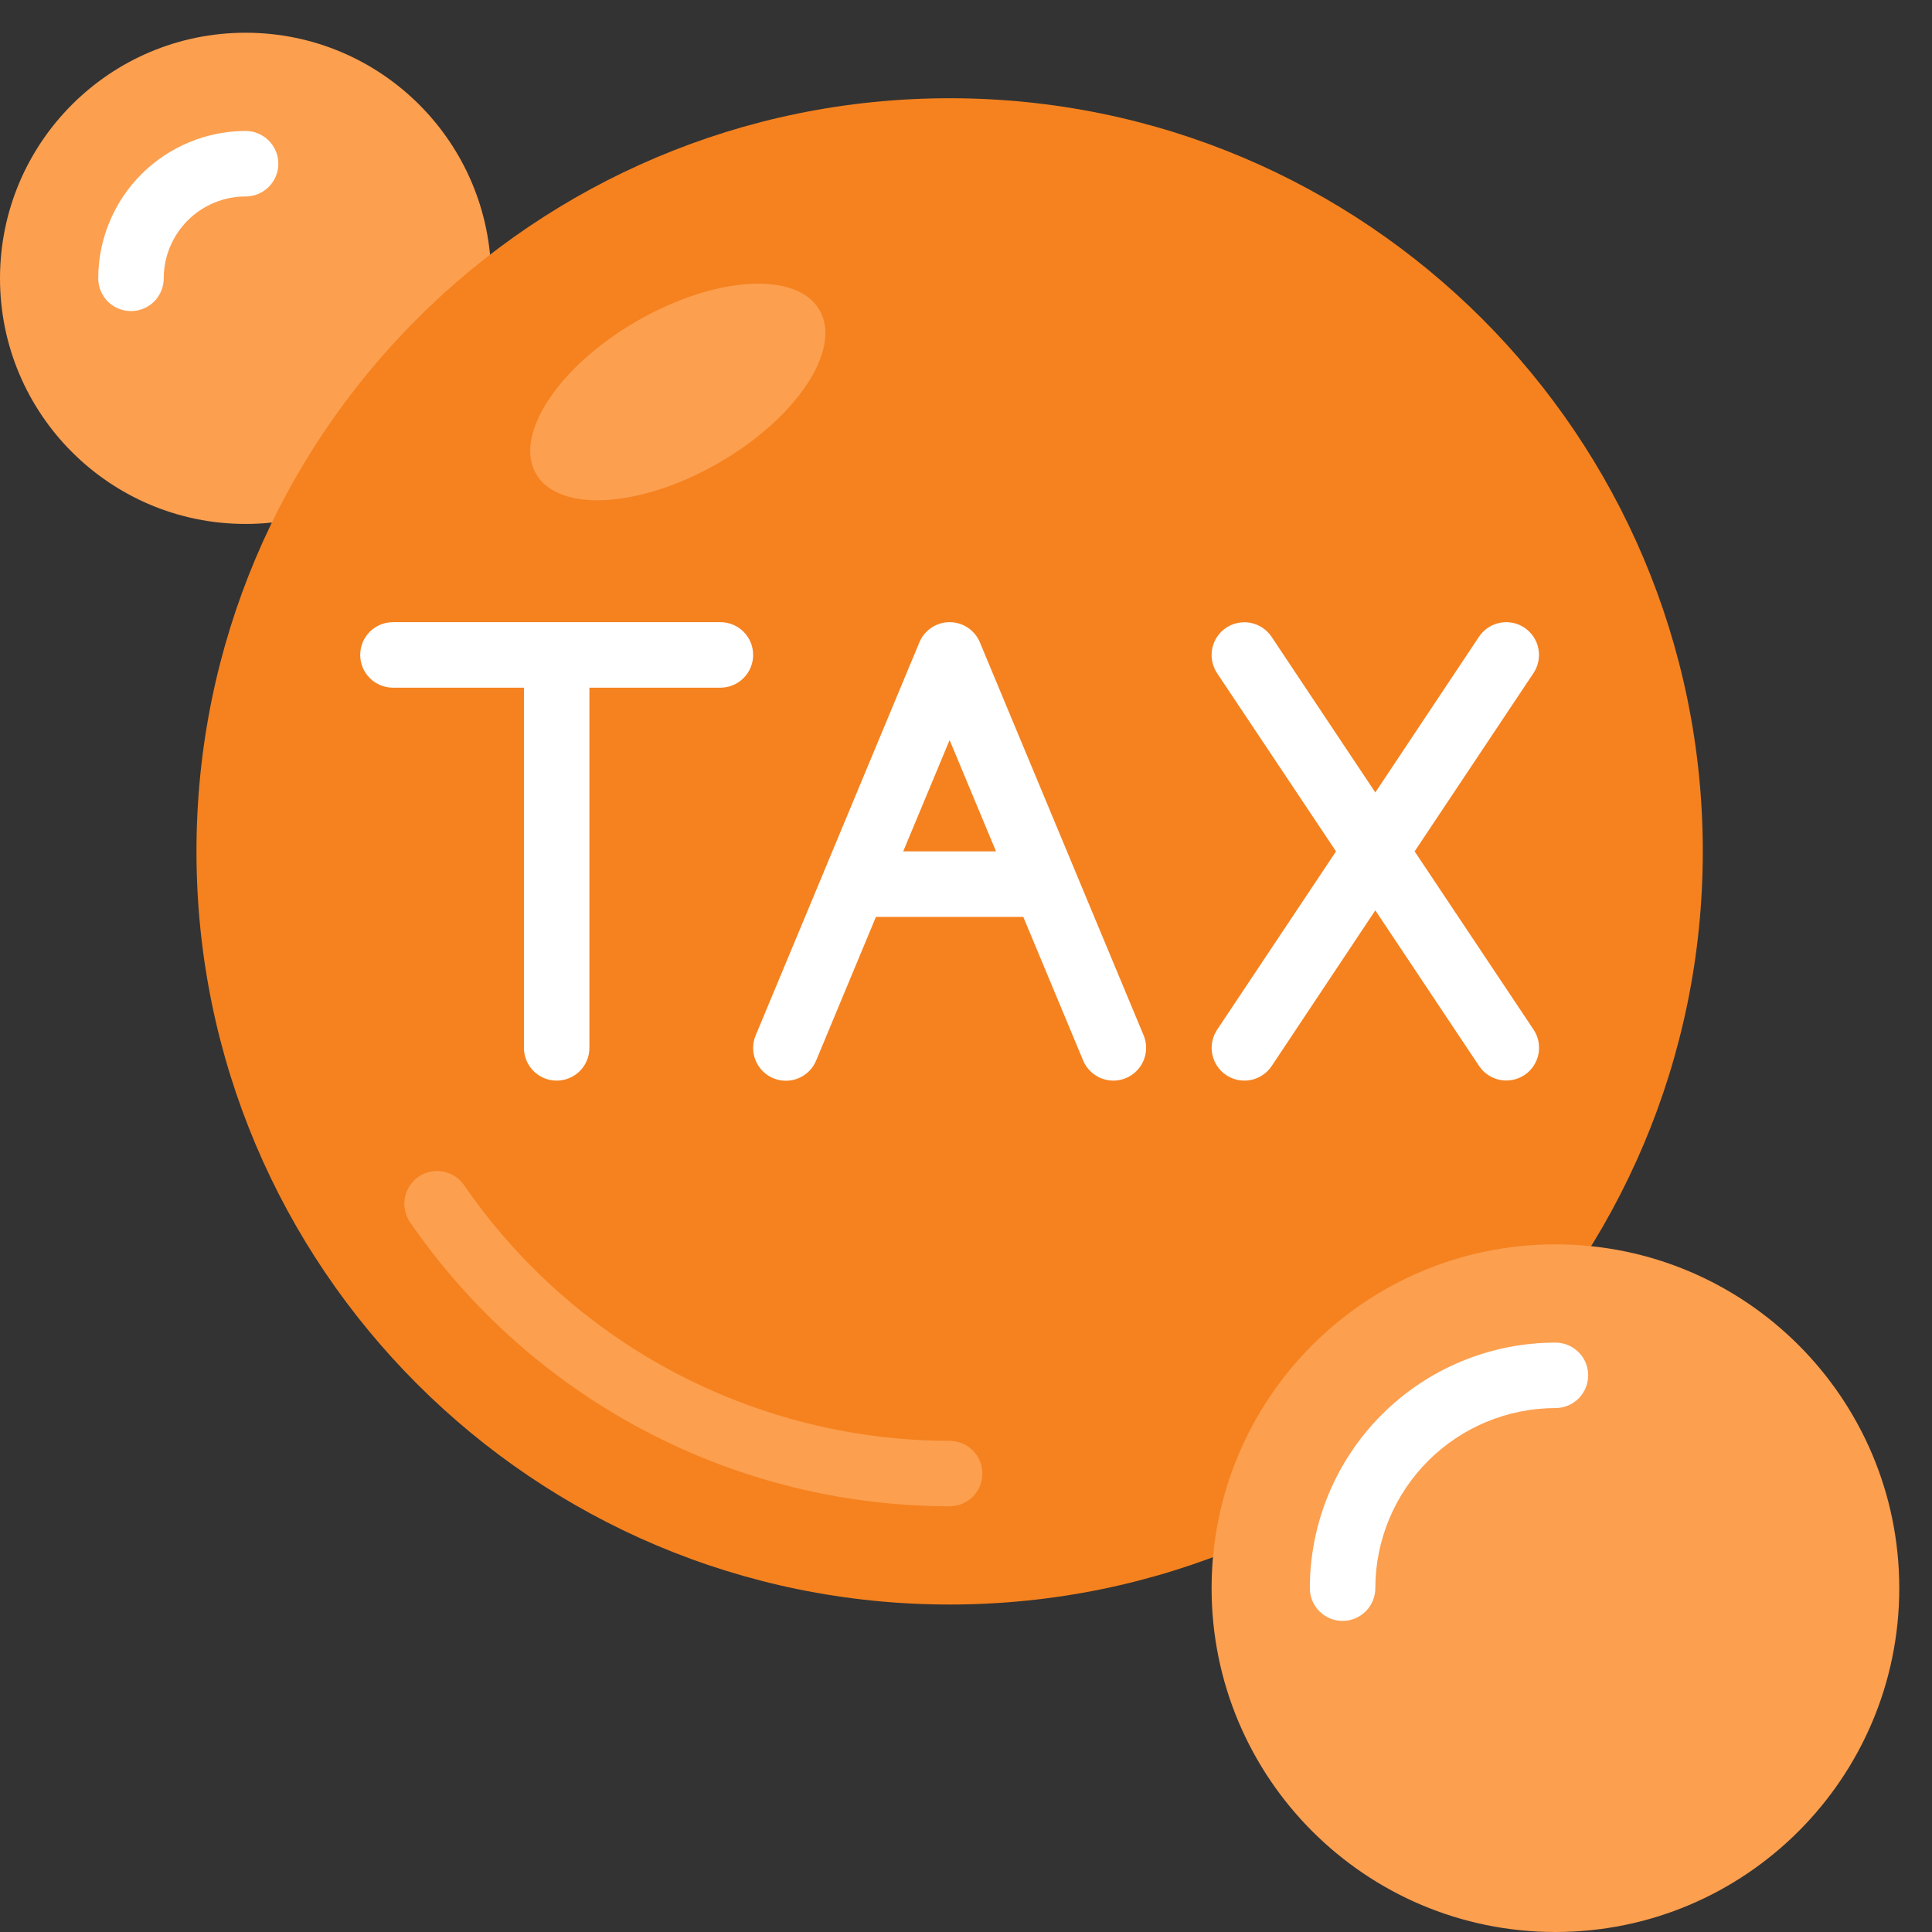 <svg width="52" height="52" viewBox="0 0 52 52" fill="none" xmlns="http://www.w3.org/2000/svg"><rect x="0" y="0" width="52" height="52" fill="#333333" stroke="none"/><g clip-path="url(#clip0_639_222)"><path d="M6.61 14.102C10.261 14.102 13.22 11.142 13.22 7.492C13.22 3.841 10.261 0.881 6.61 0.881C2.959 0.881 0 3.841 0 7.492C0 11.142 2.959 14.102 6.61 14.102Z" fill="#FC9F4F"/><path d="M25.559 43.186C36.755 43.186 45.831 34.111 45.831 22.915C45.831 11.72 36.755 2.644 25.559 2.644C14.364 2.644 5.288 11.72 5.288 22.915C5.288 34.111 14.364 43.186 25.559 43.186Z" fill="#F5821F"/><path d="M25.559 40.542C22.701 40.54 19.886 39.843 17.356 38.511C14.827 37.18 12.659 35.254 11.038 32.899C10.972 32.804 10.926 32.697 10.902 32.583C10.877 32.47 10.876 32.353 10.897 32.239C10.918 32.126 10.961 32.017 11.024 31.92C11.086 31.823 11.168 31.739 11.263 31.673C11.359 31.607 11.466 31.561 11.579 31.537C11.692 31.512 11.809 31.511 11.923 31.532C12.037 31.552 12.146 31.596 12.243 31.658C12.34 31.721 12.424 31.803 12.49 31.898C13.948 34.018 15.899 35.752 18.176 36.951C20.453 38.149 22.986 38.777 25.559 38.78C25.793 38.78 26.017 38.873 26.183 39.038C26.348 39.203 26.441 39.427 26.441 39.661C26.441 39.895 26.348 40.119 26.183 40.284C26.017 40.45 25.793 40.542 25.559 40.542Z" fill="#FC9F4F"/><path d="M19.39 16.746H10.576C10.342 16.746 10.118 16.839 9.953 17.004C9.788 17.169 9.695 17.393 9.695 17.627C9.695 17.861 9.788 18.085 9.953 18.25C10.118 18.416 10.342 18.509 10.576 18.509H14.102V28.203C14.102 28.437 14.195 28.661 14.36 28.827C14.525 28.992 14.749 29.085 14.983 29.085C15.217 29.085 15.441 28.992 15.606 28.827C15.772 28.661 15.864 28.437 15.864 28.203V18.509H19.39C19.624 18.509 19.848 18.416 20.013 18.25C20.178 18.085 20.271 17.861 20.271 17.627C20.271 17.393 20.178 17.169 20.013 17.004C19.848 16.839 19.624 16.746 19.39 16.746ZM38.075 22.915L41.274 18.116C41.404 17.922 41.451 17.684 41.405 17.454C41.359 17.225 41.224 17.024 41.03 16.894C40.835 16.764 40.597 16.717 40.368 16.763C40.139 16.808 39.937 16.944 39.807 17.138L37.017 21.329L34.225 17.141C34.095 16.946 33.893 16.811 33.664 16.765C33.435 16.72 33.197 16.767 33.002 16.896C32.808 17.026 32.673 17.228 32.627 17.457C32.581 17.686 32.629 17.924 32.758 18.119L35.959 22.915L32.76 27.714C32.63 27.909 32.583 28.147 32.629 28.376C32.675 28.605 32.81 28.807 33.004 28.937C33.199 29.066 33.437 29.114 33.666 29.068C33.895 29.022 34.097 28.887 34.227 28.693L37.017 24.502L39.809 28.69C39.873 28.786 39.956 28.869 40.052 28.933C40.148 28.998 40.256 29.043 40.37 29.065C40.483 29.088 40.6 29.088 40.714 29.065C40.827 29.043 40.935 28.998 41.032 28.934C41.128 28.87 41.211 28.787 41.275 28.691C41.339 28.595 41.384 28.487 41.407 28.373C41.429 28.26 41.429 28.143 41.407 28.029C41.385 27.916 41.34 27.808 41.276 27.712L38.075 22.915ZM28.948 23.469L28.937 23.441L26.373 17.288C26.306 17.127 26.193 16.99 26.048 16.894C25.903 16.797 25.733 16.746 25.559 16.746C25.385 16.746 25.215 16.797 25.07 16.894C24.926 16.99 24.813 17.127 24.746 17.288L22.182 23.444L22.171 23.472L20.339 27.868C20.294 27.974 20.271 28.089 20.271 28.205C20.271 28.32 20.293 28.435 20.337 28.542C20.381 28.649 20.446 28.747 20.528 28.829C20.609 28.911 20.706 28.976 20.813 29.02C20.92 29.065 21.035 29.088 21.15 29.088C21.266 29.089 21.381 29.066 21.488 29.022C21.595 28.978 21.692 28.913 21.774 28.832C21.856 28.75 21.922 28.653 21.966 28.546L23.576 24.678H27.542L29.153 28.543C29.243 28.759 29.415 28.93 29.631 29.019C29.847 29.108 30.09 29.107 30.305 29.017C30.521 28.927 30.692 28.755 30.781 28.539C30.87 28.323 30.87 28.08 30.78 27.864L28.948 23.469ZM24.31 22.915L25.559 19.919L26.808 22.915H24.31Z" fill="white"/><path d="M41.864 52C46.975 52 51.119 47.857 51.119 42.746C51.119 37.635 46.975 33.492 41.864 33.492C36.753 33.492 32.61 37.635 32.61 42.746C32.61 47.857 36.753 52 41.864 52Z" fill="#FC9F4F"/><path d="M36.136 43.627C35.902 43.627 35.678 43.534 35.512 43.369C35.347 43.204 35.254 42.98 35.254 42.746C35.256 40.993 35.953 39.313 37.192 38.074C38.432 36.834 40.112 36.138 41.864 36.136C42.098 36.136 42.322 36.228 42.488 36.394C42.653 36.559 42.746 36.783 42.746 37.017C42.746 37.251 42.653 37.475 42.488 37.64C42.322 37.806 42.098 37.898 41.864 37.898C40.579 37.9 39.347 38.411 38.438 39.32C37.529 40.228 37.018 41.461 37.017 42.746C37.017 42.98 36.924 43.204 36.759 43.369C36.593 43.534 36.369 43.627 36.136 43.627Z" fill="white"/><path d="M3.525 8.373C3.292 8.373 3.067 8.28 2.902 8.115C2.737 7.949 2.644 7.725 2.644 7.491C2.645 6.44 3.063 5.432 3.807 4.688C4.551 3.945 5.559 3.527 6.61 3.525C6.844 3.525 7.068 3.618 7.233 3.784C7.399 3.949 7.492 4.173 7.492 4.407C7.492 4.641 7.399 4.865 7.233 5.03C7.068 5.195 6.844 5.288 6.61 5.288C6.026 5.288 5.465 5.52 5.052 5.933C4.639 6.347 4.407 6.907 4.407 7.491C4.407 7.725 4.314 7.949 4.149 8.115C3.983 8.28 3.759 8.373 3.525 8.373Z" fill="white"/><path d="M19.345 12.459C21.453 11.242 22.668 9.401 22.059 8.347C21.451 7.293 19.249 7.425 17.141 8.642C15.034 9.859 13.818 11.7 14.427 12.754C15.035 13.807 17.237 13.675 19.345 12.459Z" fill="#FC9F4F"/></g><defs><clipPath id="clip0_639_222"><rect width="52" height="52" fill="white"/></clipPath></defs></svg>